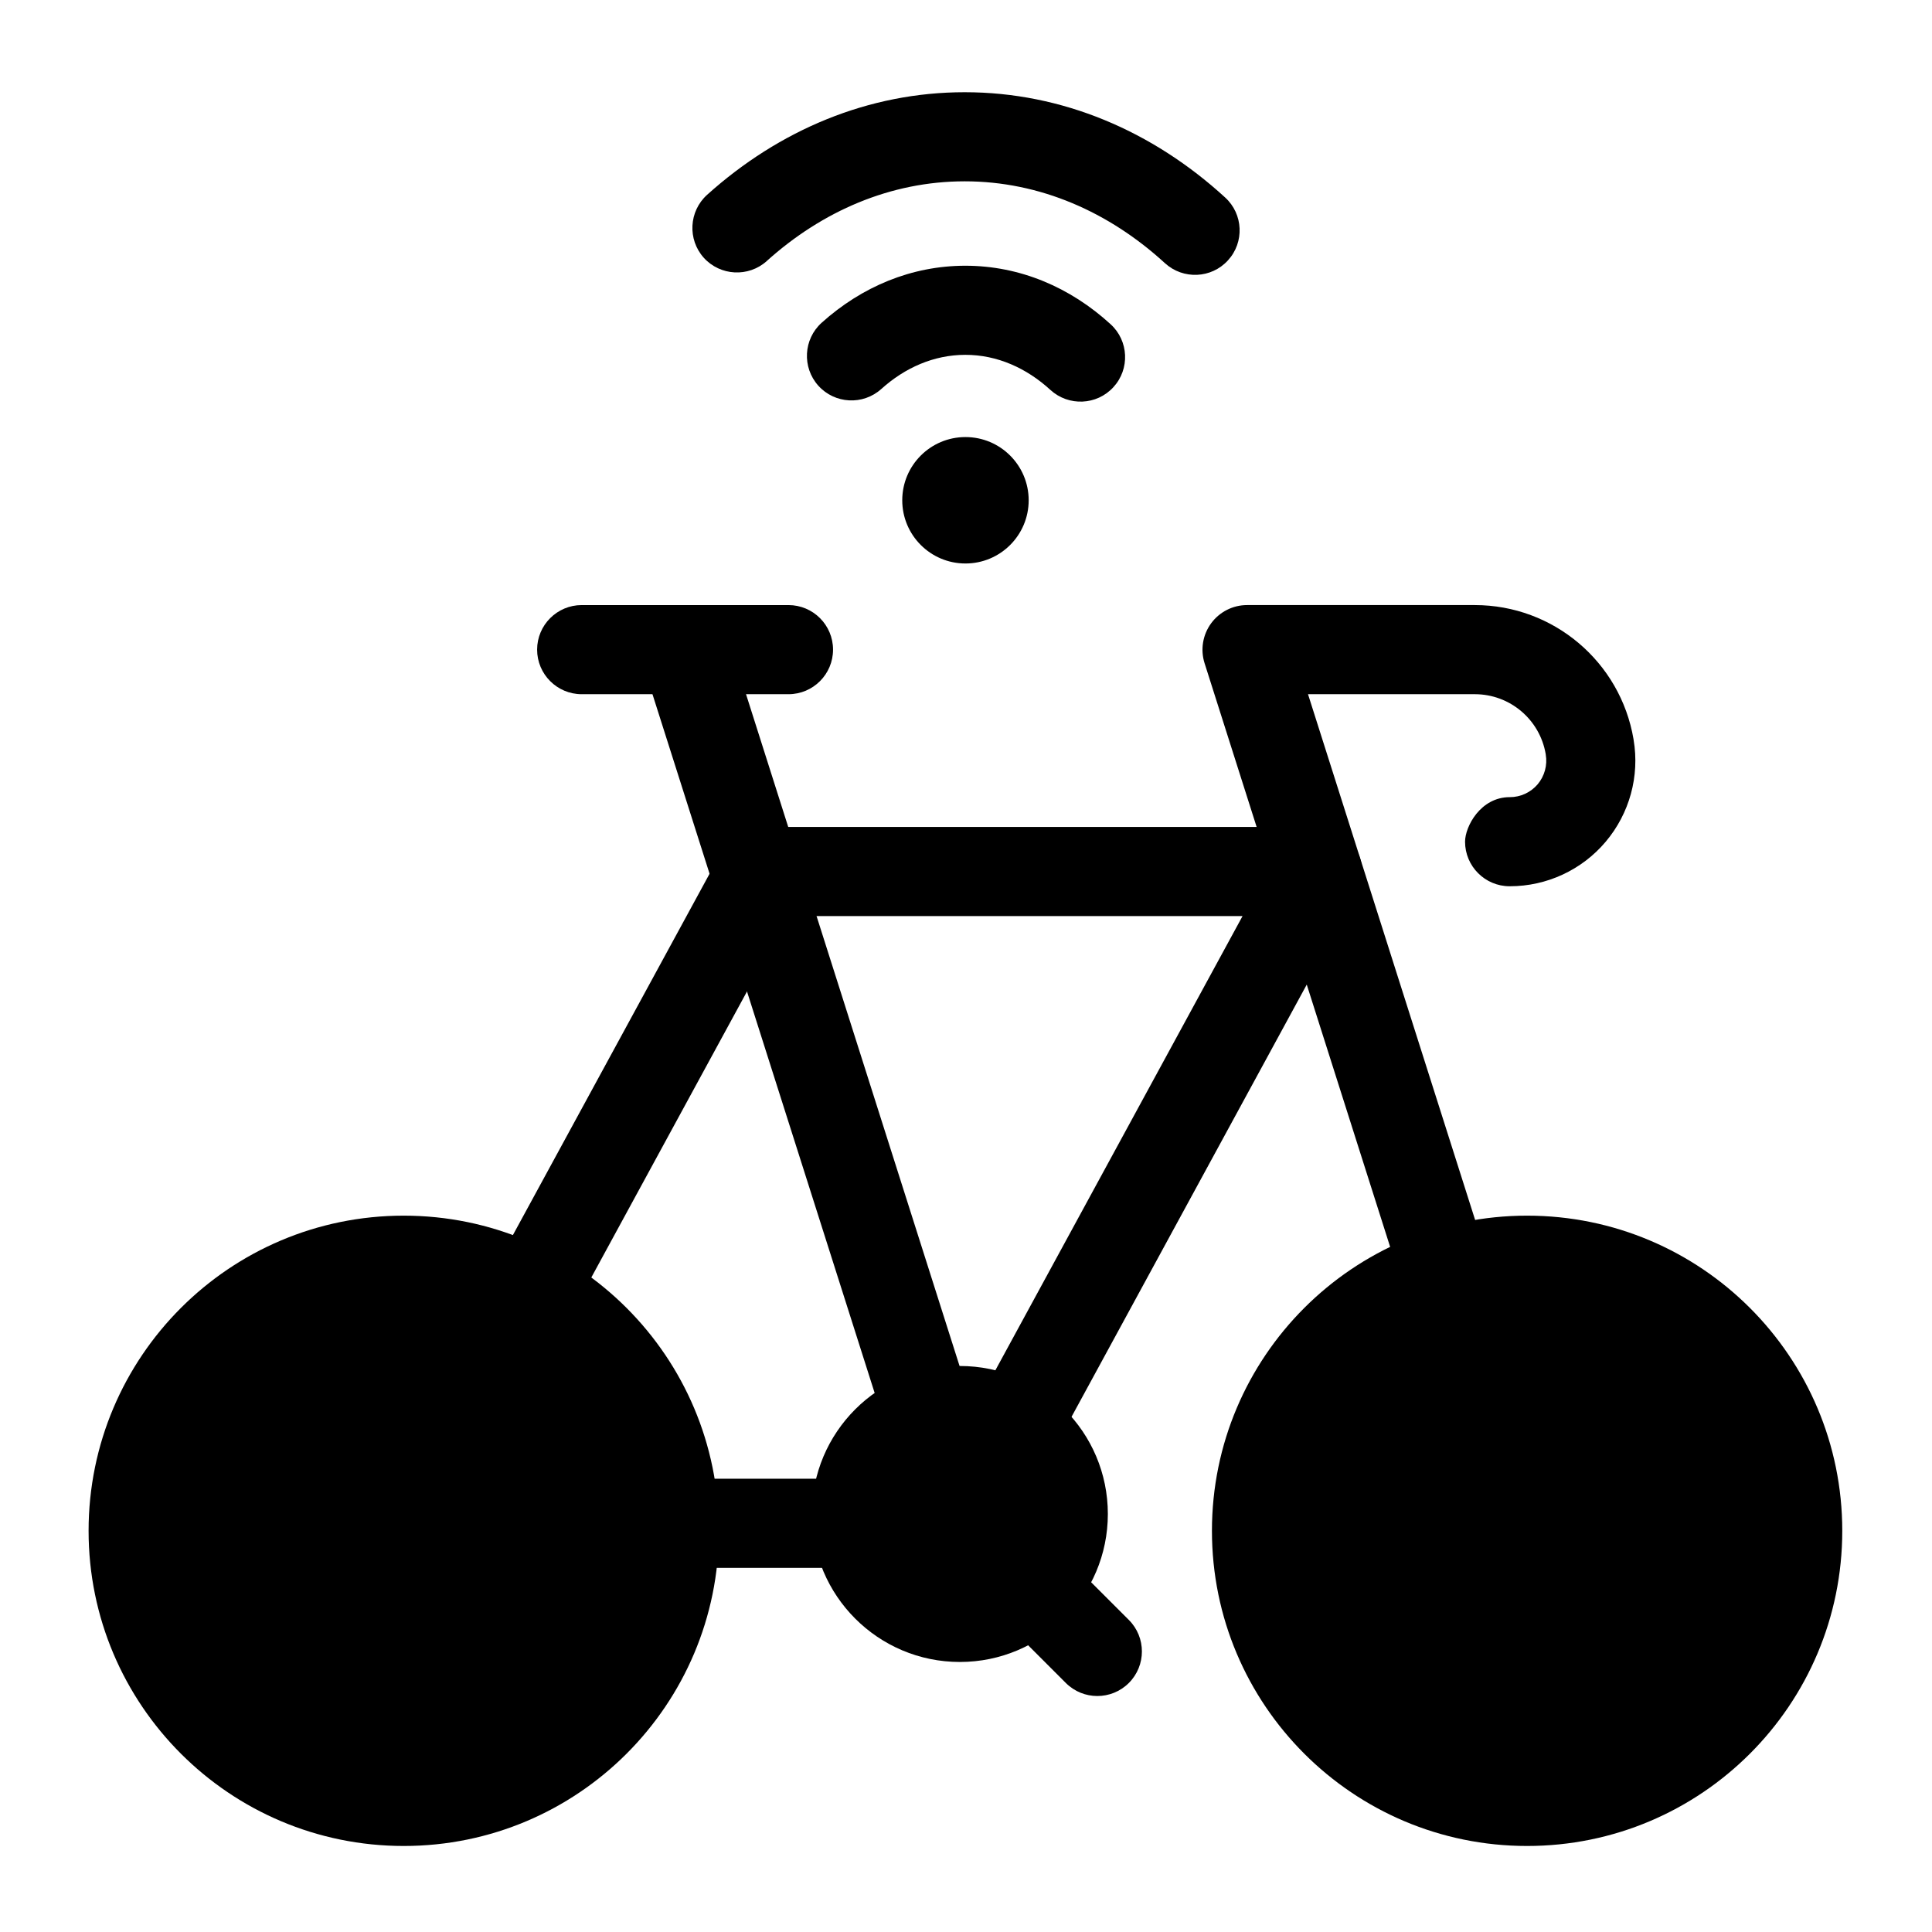 <?xml version="1.0" encoding="UTF-8"?>
<!-- Uploaded to: ICON Repo, www.iconrepo.com, Generator: ICON Repo Mixer Tools -->
<svg fill="#000000" width="800px" height="800px" version="1.1" viewBox="144 144 512 512" xmlns="http://www.w3.org/2000/svg">
 <g fill-rule="evenodd">
  <path d="m377.55 247.09c6.234-5.621 13.918-9.055 22.277-9.055 8.484 0 16.262 3.543 22.547 9.305 4.816 4.394 12.297 4.078 16.688-0.738 4.41-4.801 4.078-12.281-0.738-16.672-10.707-9.809-24.074-15.508-38.496-15.508-14.25 0-27.441 5.543-38.086 15.113-4.832 4.359-5.227 11.824-0.883 16.672 4.359 4.848 11.84 5.242 16.688 0.883z"/>
  <path d="m347.19 213.18c14.672-13.211 32.793-21.129 52.461-21.129 19.934 0 38.289 8.141 53.074 21.695 4.816 4.394 12.297 4.078 16.688-0.738 4.41-4.801 4.078-12.281-0.738-16.672-19.191-17.586-43.141-27.898-69.023-27.898-25.535 0-49.184 10.027-68.25 27.176-4.848 4.359-5.242 11.84-0.898 16.688 4.359 4.832 11.84 5.227 16.688 0.883z"/>
  <path d="m416.61 276.58c0 9.25-7.5 16.75-16.754 16.75-9.25 0-16.75-7.5-16.75-16.75 0-9.254 7.5-16.754 16.75-16.754 9.254 0 16.754 7.5 16.754 16.754"/>
  <path d="m334.52 549.68c0 46.129-37.395 83.523-83.523 83.523s-83.52-37.395-83.52-83.523c0-46.125 37.391-83.52 83.52-83.52s83.523 37.395 83.523 83.52"/>
  <path d="m632.22 549.68c0 46.129-37.395 83.523-83.523 83.523-46.125 0-83.52-37.395-83.52-83.523 0-46.125 37.395-83.52 83.52-83.52 46.129 0 83.523 37.395 83.523 83.52"/>
  <path d="m544.11 355.25c-7.793 0-11.855 7.84-11.855 11.809 0 6.519 5.305 11.809 11.809 11.809h0.047c9.793 0 19.098-4.312 25.41-11.793 6.328-7.496 9.035-17.383 7.398-27.031 0-0.047-0.016-0.094-0.016-0.141-3.481-20.531-21.254-35.551-42.066-35.551h-60.363c-3.762 0-7.305 1.812-9.523 4.848-2.219 3.039-2.867 6.957-1.73 10.547l74.234 233.5c1.984 6.219 8.629 9.652 14.832 7.684 6.219-1.984 9.652-8.629 7.684-14.832l-69.336-218.13h44.211c9.289 0 17.223 6.707 18.781 15.871l0.016 0.141c0.473 2.801-0.316 5.684-2.141 7.856-1.844 2.172-4.551 3.418-7.383 3.418z"/>
  <path d="m399.59 510.08-62.773-197.49c-1.984-6.203-8.629-9.652-14.832-7.668-6.219 1.969-9.652 8.613-7.684 14.832l62.789 197.48c1.969 6.219 8.613 9.652 14.832 7.684 6.203-1.969 9.652-8.629 7.668-14.832z"/>
  <path d="m298.15 327.97h54.805c6.519 0 11.809-5.289 11.809-11.809 0-6.519-5.289-11.809-11.809-11.809h-54.805c-6.504 0-11.809 5.289-11.809 11.809 0 6.519 5.305 11.809 11.809 11.809z"/>
  <path d="m426.2 522.72 77.336-142.11c2-3.652 1.906-8.094-0.219-11.684-2.125-3.574-5.984-5.777-10.156-5.777h-147.51c-6.519 0-11.809 5.289-11.809 11.809 0 6.519 5.289 11.809 11.809 11.809h127.64l-67.84 124.66c-3.117 5.715-0.992 12.895 4.723 16.012 5.731 3.117 12.91 0.992 16.027-4.723z"/>
  <path d="m335.43 369.33-94.008 172.71c-1.984 3.652-1.906 8.094 0.219 11.684 2.141 3.574 6 5.777 10.156 5.777h113.55c6.519 0 11.809-5.289 11.809-11.809 0-6.519-5.289-11.809-11.809-11.809h-93.676l84.516-155.27c3.117-5.731 0.992-12.895-4.723-16.012-5.731-3.117-12.91-1.008-16.027 4.723z"/>
  <path d="m437.59 545.22c0 21.66-17.559 39.219-39.219 39.219-21.656 0-39.215-17.559-39.215-39.219s17.559-39.219 39.215-39.219c21.66 0 39.219 17.559 39.219 39.219"/>
  <path d="m390.02 553.57 36.434 36.434c4.613 4.613 12.09 4.613 16.703 0 4.613-4.613 4.613-12.09 0-16.703l-36.434-36.414c-4.613-4.613-12.09-4.613-16.703 0-4.598 4.598-4.598 12.09 0 16.688z"/>
 </g>
</svg>